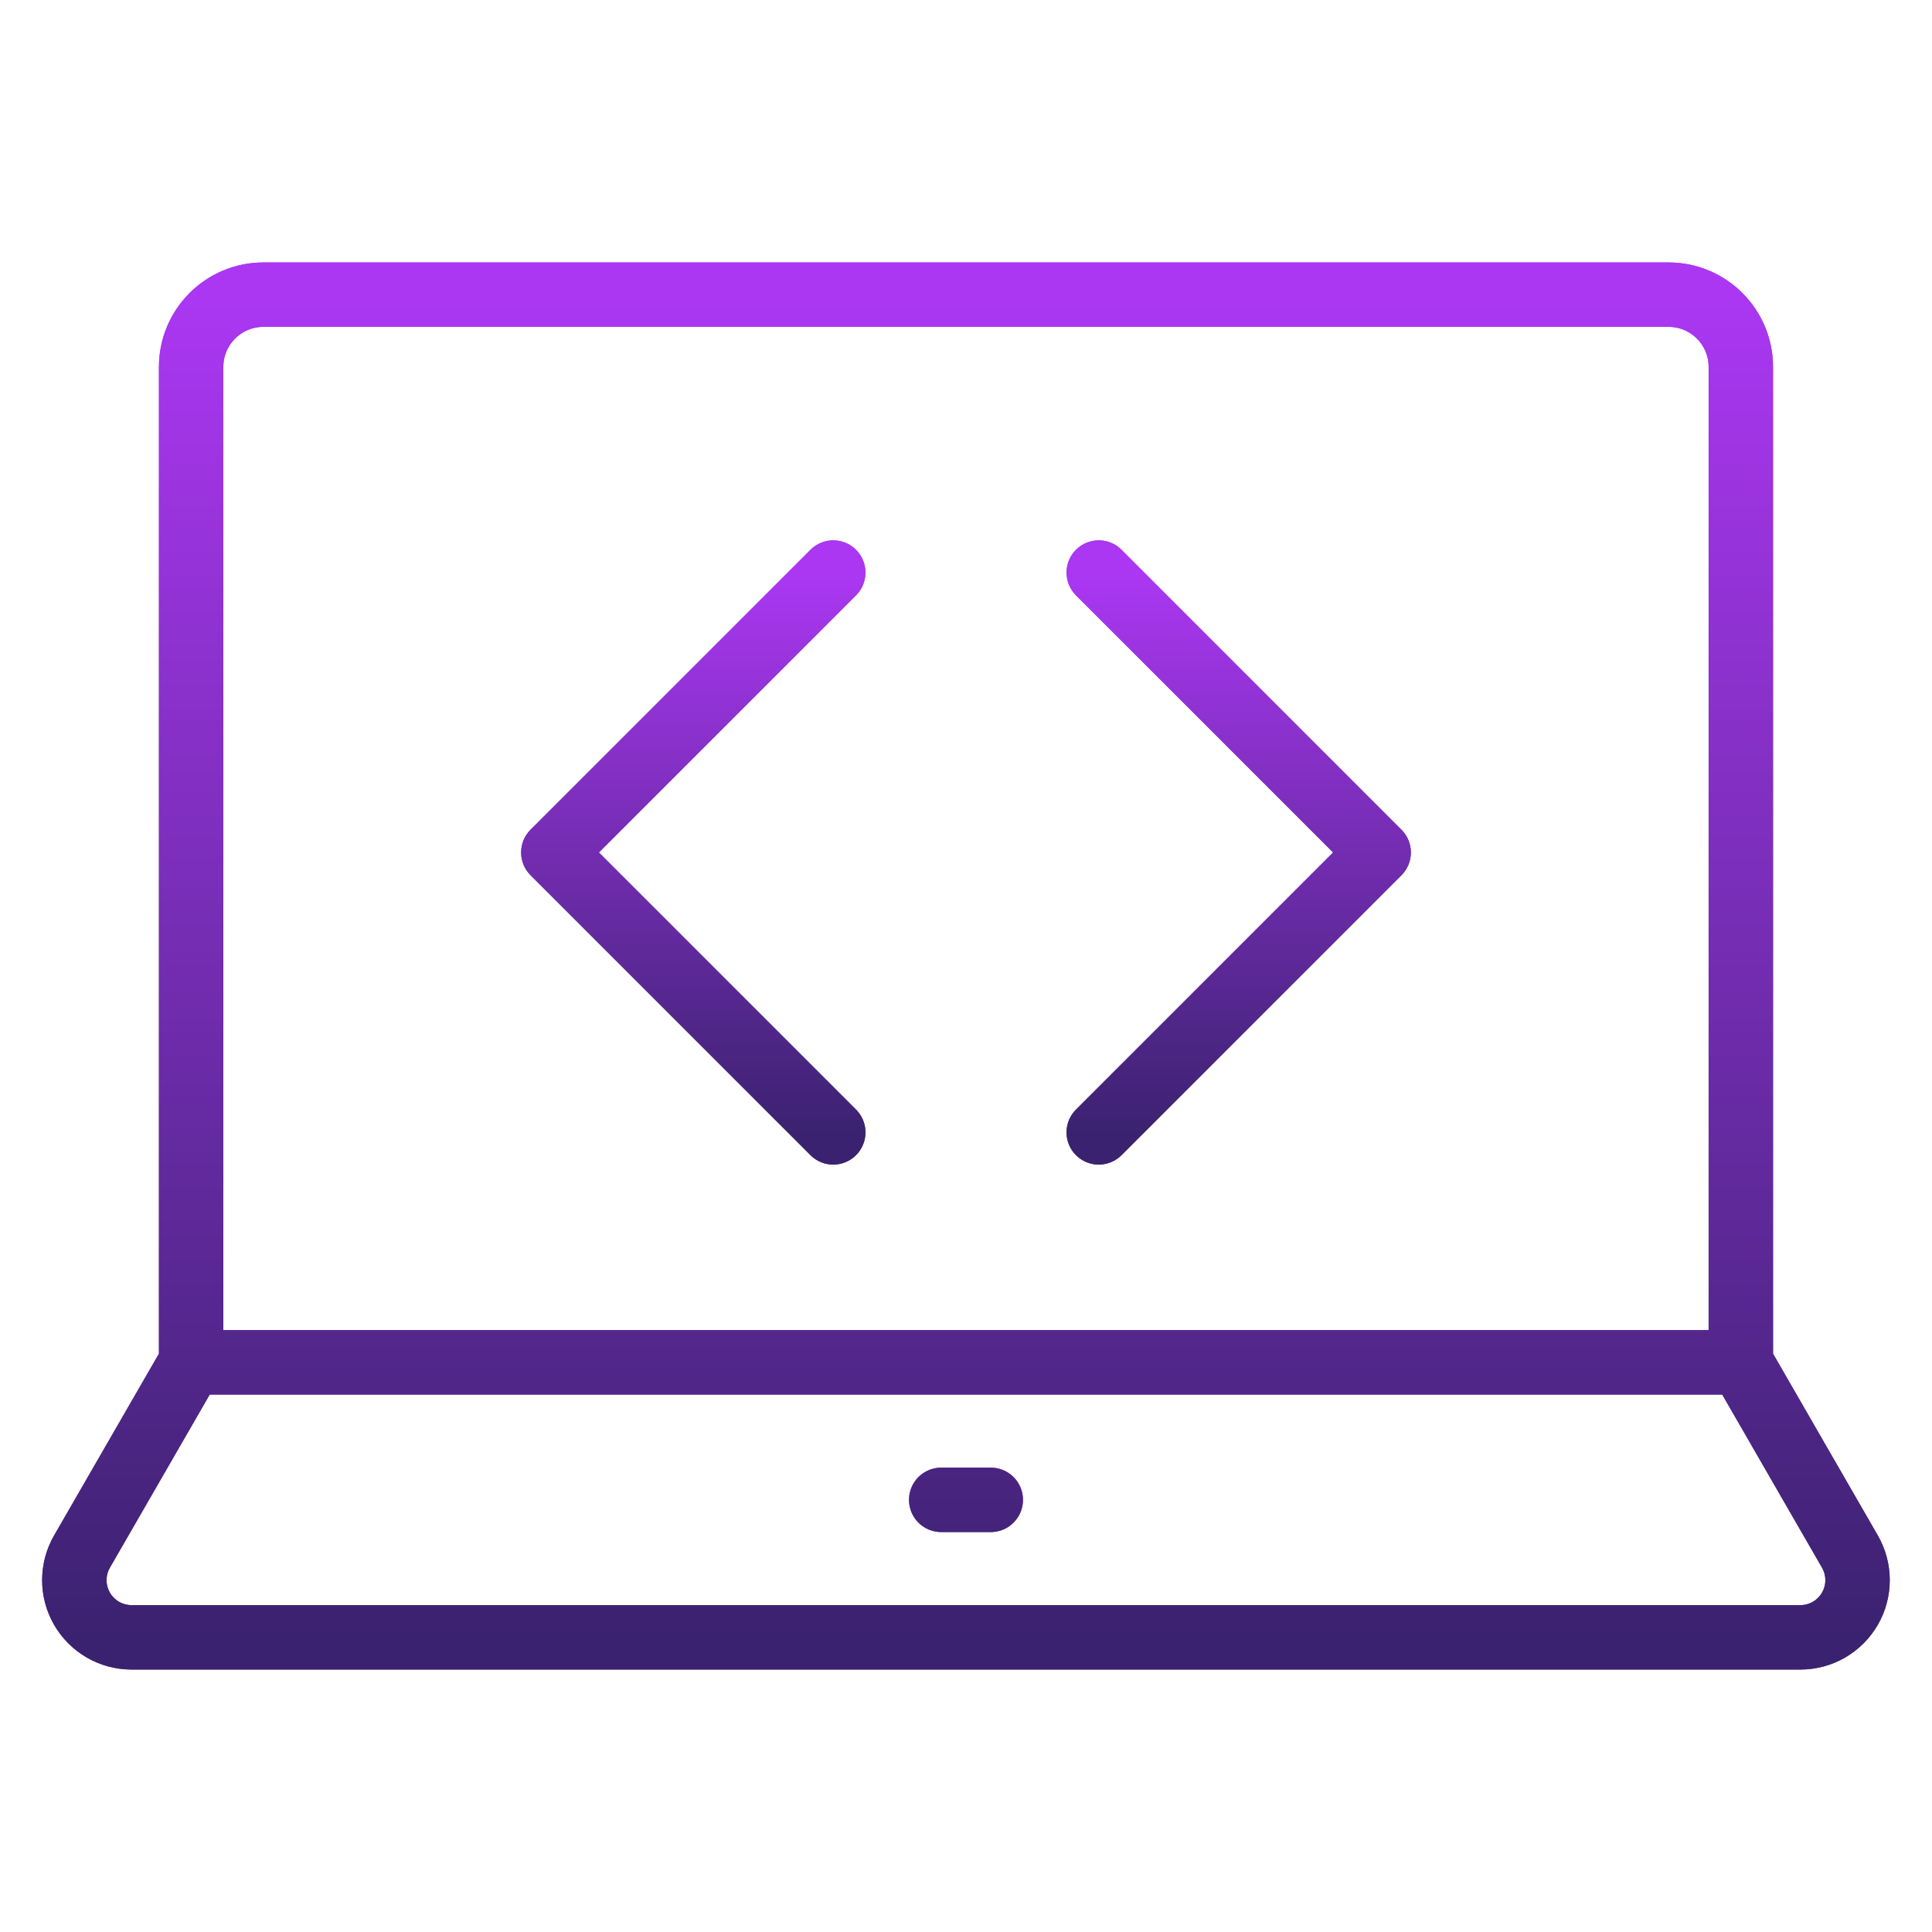 <svg width="60" height="60" viewBox="0 0 60 60" fill="none" xmlns="http://www.w3.org/2000/svg">
<path d="M54.063 42.308H5.936M54.063 42.308V11.396C54.063 10.155 53.058 9.151 51.819 9.151H8.18C6.941 9.151 5.936 10.156 5.936 11.396V42.308M54.063 42.308L57.451 48.186C57.606 48.456 57.688 48.762 57.688 49.074C57.688 49.385 57.606 49.691 57.45 49.961C57.294 50.231 57.07 50.455 56.8 50.611C56.531 50.767 56.225 50.849 55.914 50.849H4.084C3.773 50.849 3.466 50.767 3.197 50.611C2.927 50.455 2.703 50.231 2.547 49.961C2.391 49.691 2.309 49.385 2.309 49.074C2.309 48.762 2.39 48.456 2.546 48.186L5.936 42.308" stroke="url(#paint0_linear_1000_107)" stroke-width="2" stroke-miterlimit="10" stroke-linecap="round" stroke-linejoin="round"/>
<path d="M30.77 46.578H29.23" stroke="url(#paint1_linear_1000_107)" stroke-width="2" stroke-miterlimit="10" stroke-linecap="round" stroke-linejoin="round"/>
<path d="M25.878 35.167L17.185 26.474L25.878 17.781M34.123 35.167L42.816 26.474L34.123 17.781" stroke="url(#paint2_linear_1000_107)" stroke-width="2" stroke-miterlimit="10" stroke-linecap="round" stroke-linejoin="round"/>
<path d="M54.063 42.308H5.936M54.063 42.308V11.396C54.063 10.155 53.058 9.151 51.819 9.151H8.18C6.941 9.151 5.936 10.156 5.936 11.396V42.308M54.063 42.308L57.451 48.186C57.606 48.456 57.688 48.762 57.688 49.074C57.688 49.385 57.606 49.691 57.45 49.961C57.294 50.231 57.07 50.455 56.8 50.611C56.531 50.767 56.225 50.849 55.914 50.849H4.084C3.773 50.849 3.466 50.767 3.197 50.611C2.927 50.455 2.703 50.231 2.547 49.961C2.391 49.691 2.309 49.385 2.309 49.074C2.309 48.762 2.39 48.456 2.546 48.186L5.936 42.308M30.769 46.579H29.23" stroke="url(#paint3_linear_1000_107)" stroke-width="2" stroke-miterlimit="10" stroke-linecap="round" stroke-linejoin="round"/>
<path d="M25.877 35.167L17.184 26.474L25.877 17.781M34.122 35.167L42.815 26.474L34.122 17.781" stroke="url(#paint4_linear_1000_107)" stroke-width="2" stroke-miterlimit="10" stroke-linecap="round" stroke-linejoin="round"/>
<defs>
<linearGradient id="paint0_linear_1000_107" x1="29.998" y1="9.151" x2="29.998" y2="50.849" gradientUnits="userSpaceOnUse">
<stop stop-color="#AB37F2"/>
<stop offset="1" stop-color="#3B2270"/>
</linearGradient>
<linearGradient id="paint1_linear_1000_107" x1="30" y1="46.578" x2="30" y2="47.578" gradientUnits="userSpaceOnUse">
<stop stop-color="#AB37F2"/>
<stop offset="1" stop-color="#3B2270"/>
</linearGradient>
<linearGradient id="paint2_linear_1000_107" x1="30" y1="17.781" x2="30" y2="35.167" gradientUnits="userSpaceOnUse">
<stop stop-color="#AB37F2"/>
<stop offset="1" stop-color="#3B2270"/>
</linearGradient>
<linearGradient id="paint3_linear_1000_107" x1="29.998" y1="9.151" x2="29.998" y2="50.849" gradientUnits="userSpaceOnUse">
<stop stop-color="#AB37F2"/>
<stop offset="1" stop-color="#3B2270"/>
</linearGradient>
<linearGradient id="paint4_linear_1000_107" x1="29.999" y1="17.781" x2="29.999" y2="35.167" gradientUnits="userSpaceOnUse">
<stop stop-color="#AB37F2"/>
<stop offset="1" stop-color="#3B2270"/>
</linearGradient>
</defs>
</svg>